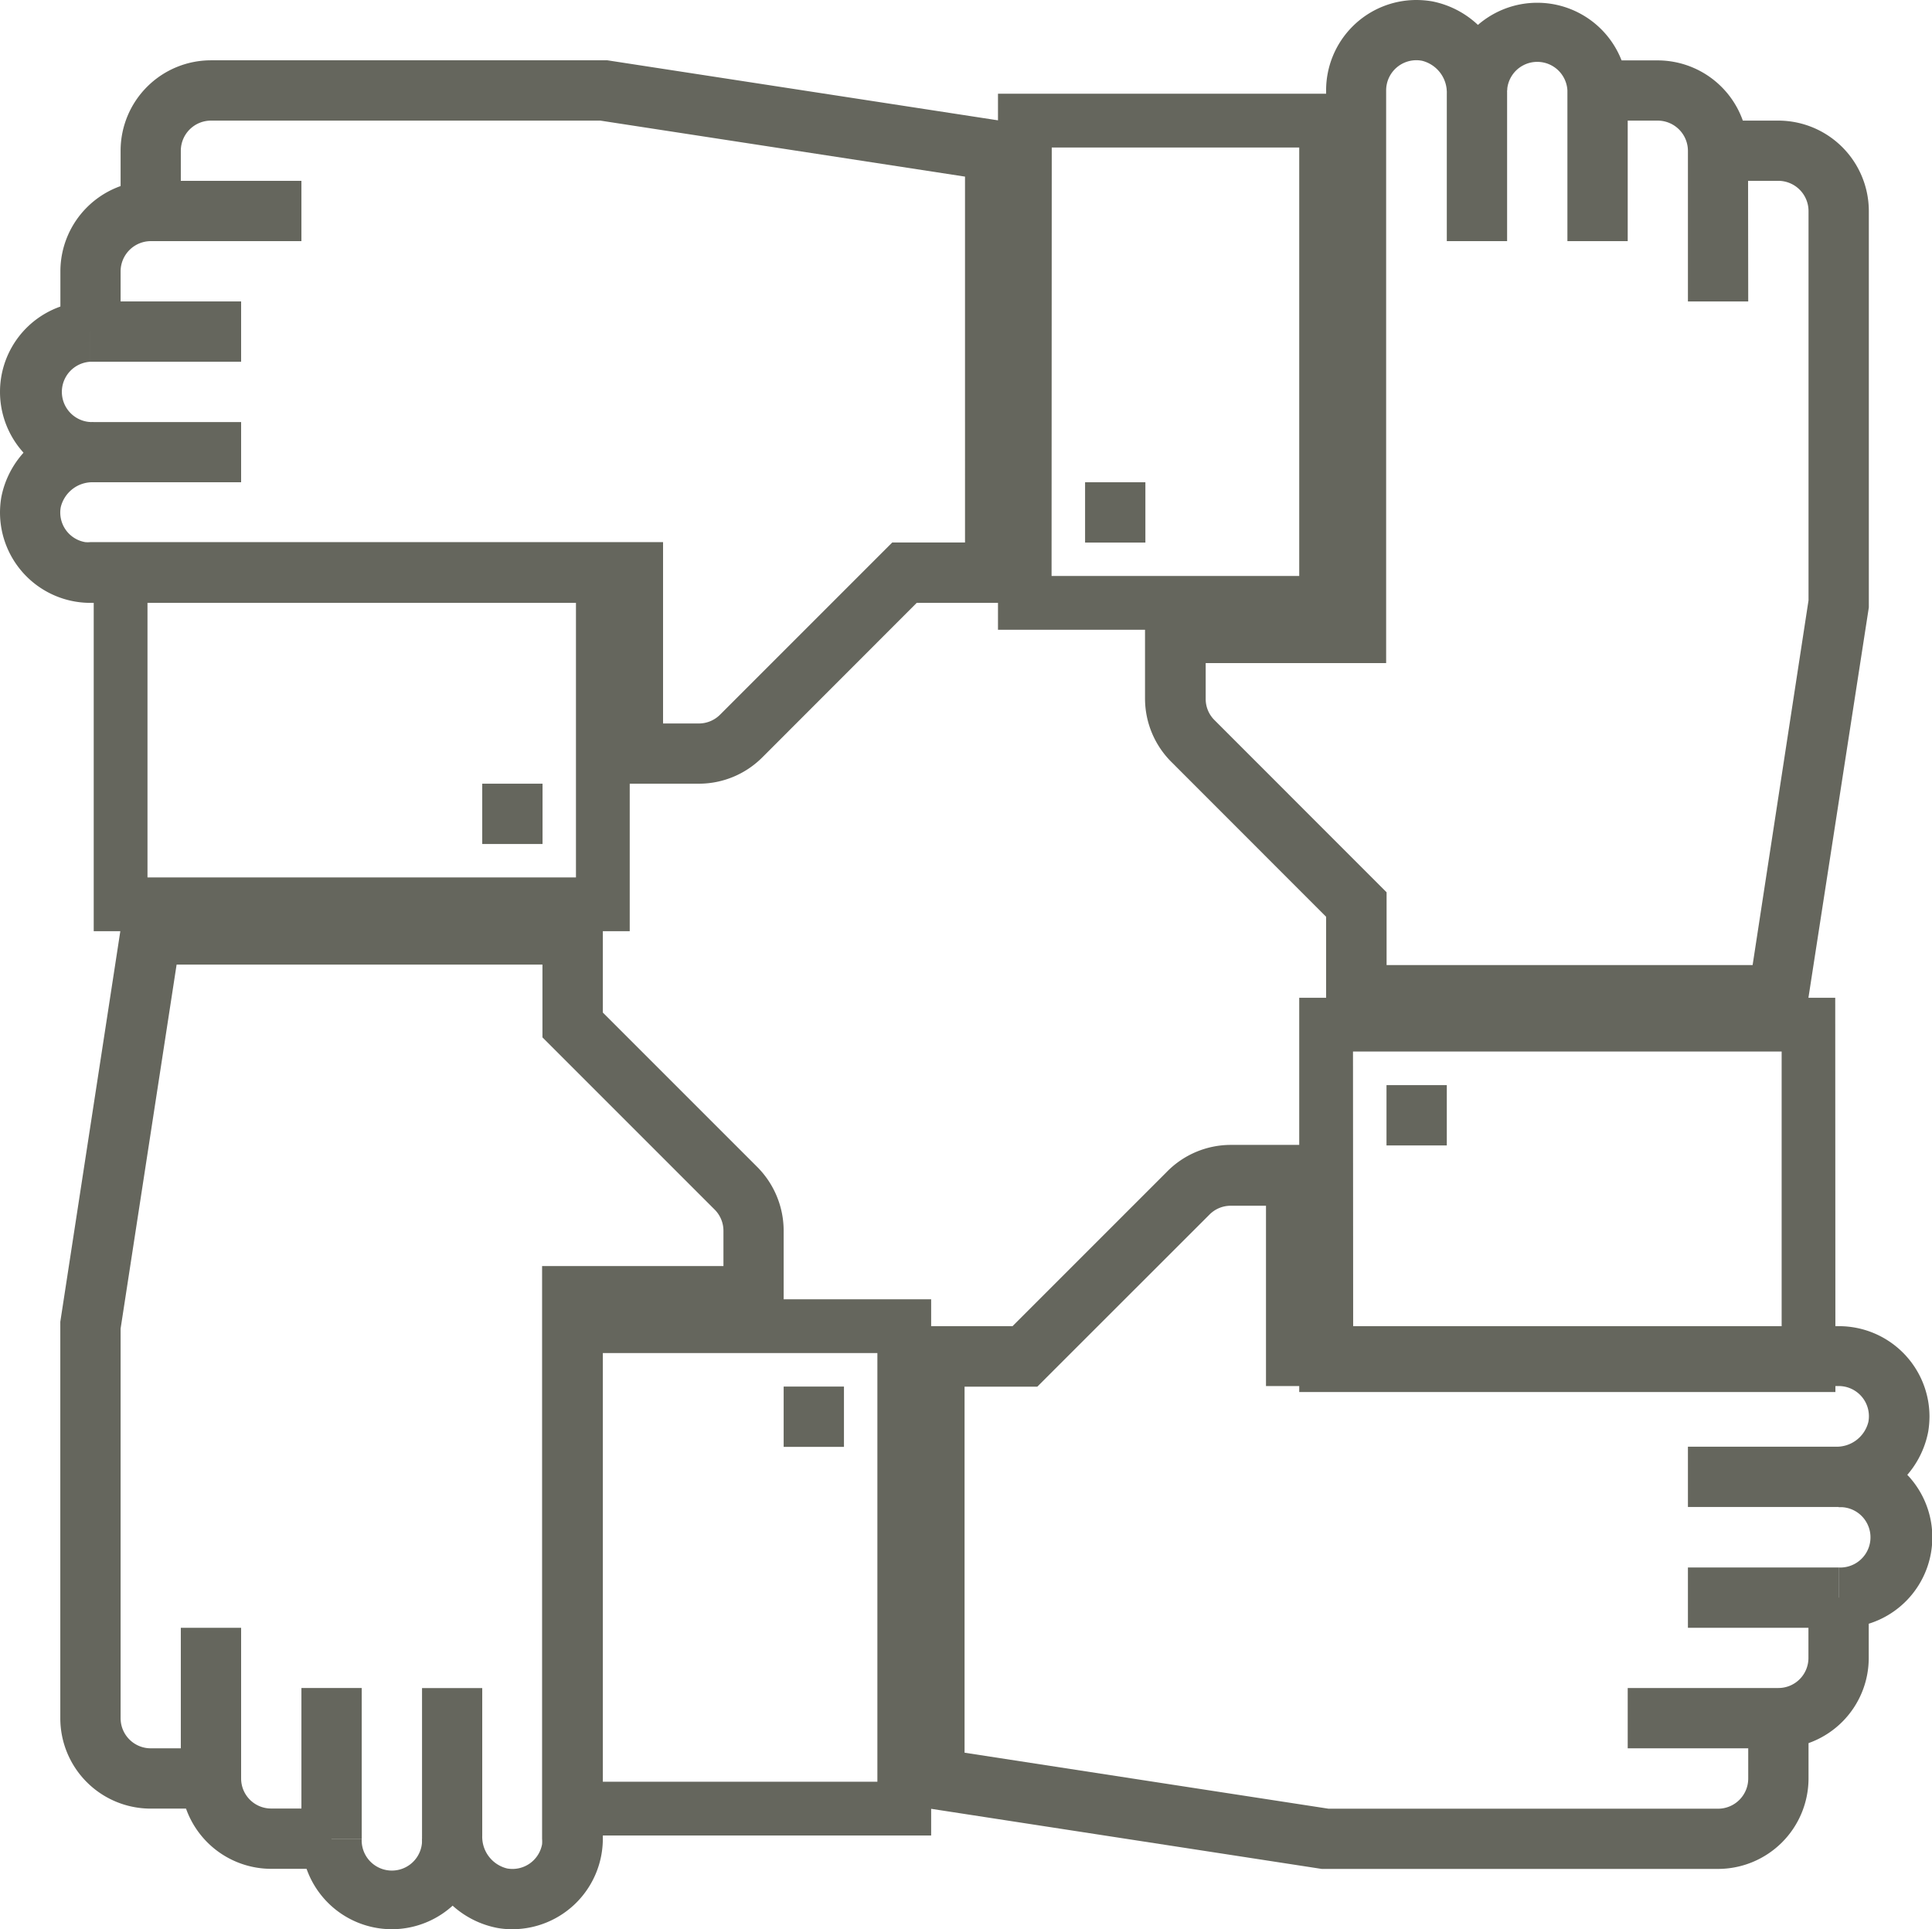 <svg xmlns="http://www.w3.org/2000/svg" viewBox="0 0 215.62 215.3"><defs><style>.cls-1{fill:#65665d;}.cls-2{fill:none;}</style></defs><g id="Capa_2" data-name="Capa 2"><g id="Capa_1-2" data-name="Capa 1"><g id="Capa_2-2" data-name="Capa 2"><g id="Capa_1-2-2" data-name="Capa 1-2"><path class="cls-1" d="M103.92,204.84h-43V145h43Zm-37-6h31V151h-31Z"/><path class="cls-1" d="M70.28,103.92H10.46v-43H70.28Zm-53.82-6H64.28v-31H16.46Z"/><path class="cls-2" d="M16.82,198.48h6.73a6.72,6.72,0,0,0,6.72,6.72H37a6.73,6.73,0,0,0,13.46,0,6.73,6.73,0,0,0,6.72,6.74,6.27,6.27,0,0,0,1.14-.1,7,7,0,0,0,5.6-7V144.65H84.1v-7.3a6.76,6.76,0,0,0-2-4.76L63.92,114.38v-10.1H16.82L10.09,148v43.73a6.73,6.73,0,0,0,6.71,6.75Z"/><path class="cls-1" d="M43.73,215.3a10.1,10.1,0,0,1-10.09-10.1h6.73a3.37,3.37,0,0,0,6.73.37,2.28,2.28,0,0,0,0-.37h6.72A10.1,10.1,0,0,1,43.73,215.3Z"/><path class="cls-1" d="M37,208.56H30.28a10.1,10.1,0,0,1-10.1-10.08V181.66h6.73v16.82a3.35,3.35,0,0,0,3.37,3.35H37Z"/><rect class="cls-1" x="33.64" y="188.38" width="6.73" height="16.82"/><path class="cls-1" d="M57.17,215.3a9.11,9.11,0,0,1-1.65-.14,10.36,10.36,0,0,1-8.42-10.31V188.39h6.72v16.46a3.64,3.64,0,0,0,2.78,3.67,3.36,3.36,0,0,0,3.9-2.71,4,4,0,0,0,0-.6V141.29H80.74v-3.94a3.35,3.35,0,0,0-1-2.38l-19.2-19.2v-8.12H19.71l-6.25,40.62v43.48a3.36,3.36,0,0,0,3.36,3.36h6.73v6.73H16.82A10.09,10.09,0,0,1,6.73,191.75V147.51l7.16-46.59H67.28V113l17.23,17.23a10.09,10.09,0,0,1,2.95,7.14V148H67.28v57.19A10.11,10.11,0,0,1,57.17,215.3Z"/><path class="cls-1" d="M151,70.28H111.38V10.46H151Zm-33.64-6H145V16.46H117.38Z"/><path class="cls-2" d="M16.82,16.82v6.73a6.72,6.72,0,0,0-6.72,6.72h0V37a6.73,6.73,0,1,0,0,13.46A6.74,6.74,0,0,0,3.37,57.2a6.77,6.77,0,0,0,7.1,6.72H70.64V84.1H78a6.76,6.76,0,0,0,4.76-2L101,63.89h10V16.82L67.28,10.09H23.55A6.73,6.73,0,0,0,16.82,16.82Z"/><path class="cls-1" d="M10.09,53.82a10.09,10.09,0,0,1,0-20.18v6.73a3.37,3.37,0,0,0,0,6.73Z"/><path class="cls-1" d="M13.46,37H6.74V30.28a10.11,10.11,0,0,1,10.08-10.1H33.64v6.73H16.82a3.38,3.38,0,0,0-3.36,3.37Z"/><rect class="cls-1" x="10.09" y="33.64" width="16.82" height="6.73"/><path class="cls-1" d="M78,87.46H67.28V67.28H10.09A10.09,10.09,0,0,1,0,57.19a10.46,10.46,0,0,1,.14-1.67A10.37,10.37,0,0,1,10.45,47.1H26.91v6.72H10.45A3.64,3.64,0,0,0,6.78,56.6,3.35,3.35,0,0,0,9.5,60.5a2.88,2.88,0,0,0,.59,0H74V80.74h4a3.35,3.35,0,0,0,2.38-1l19.2-19.2h8.12V19.71L67,13.46H23.55a3.37,3.37,0,0,0-3.37,3.36v6.73H13.46V16.82A10.09,10.09,0,0,1,23.55,6.73H67.79l46.59,7.16V67.28H102.31L85.09,84.51A10,10,0,0,1,78,87.46Z"/><path class="cls-1" d="M204.84,155.35H145v-44h59.82Zm-53.82-6h47.82v-32H151Z"/><path class="cls-2" d="M198.48,16.82h-6.73A6.72,6.72,0,0,0,185,10.1h-6.76a6.73,6.73,0,1,0-13.45-.51,4.34,4.34,0,0,0,0,.51,6.72,6.72,0,0,0-6.73-6.72,7.88,7.88,0,0,0-1.09.08,7,7,0,0,0-5.6,7V70.64H131.2V78a6.74,6.74,0,0,0,2,4.76L151.41,101v10h47.1l6.72-43.73V23.55a6.73,6.73,0,0,0-6.71-6.73Z"/><path class="cls-1" d="M181.66,10.09h-6.73a3.37,3.37,0,0,0-6.73,0h-6.73a10.1,10.1,0,0,1,20.19,0Z"/><path class="cls-1" d="M195.11,33.64h-6.73V16.82A3.38,3.38,0,0,0,185,13.46h-6.73V6.74H185a10.1,10.1,0,0,1,10.09,10.08Z"/><rect class="cls-1" x="174.93" y="10.09" width="6.73" height="16.82"/><path class="cls-1" d="M201.36,114.38H148V102.31L130.79,85.09a10,10,0,0,1-3-7.14V67.28H148V10.09A10.08,10.08,0,0,1,158.06,0a11,11,0,0,1,1.72.14,10.37,10.37,0,0,1,8.42,10.31V26.91h-6.73V10.45a3.65,3.65,0,0,0-2.77-3.67,3.37,3.37,0,0,0-4,3.31V74H134.56v4a3.31,3.31,0,0,0,1,2.38l19.19,19.2v8.12H195.6L201.84,67V23.55a3.38,3.38,0,0,0-3.36-3.37h-6.73V13.46h6.73a10.11,10.11,0,0,1,10.09,10.09V67.79Z"/><path class="cls-2" d="M198.48,195.42V189a6.58,6.58,0,0,0,6.72-6.43v-6.42a6.43,6.43,0,1,0,.72-12.84h-.72a6.53,6.53,0,0,0,6.71-6.34,6.46,6.46,0,0,0-.07-1.16c-.54-3.16-3.64-5.35-7-5.35H144.65V131.2h-7.3a6.89,6.89,0,0,0-4.76,1.88l-18.21,17.38h-10.1v45L148,201.84h43.73a6.58,6.58,0,0,0,6.75-6.4Z"/><path class="cls-1" d="M205.2,181.66v-6.73a3.37,3.37,0,1,0,.37-6.73h-.37v-6.73a10.1,10.1,0,1,1,.63,20.19Z"/><path class="cls-1" d="M198.48,195.11H181.66v-6.73h16.82a3.35,3.35,0,0,0,3.35-3.36v-6.73h6.73V185a10.09,10.09,0,0,1-10.07,10.11Z"/><rect class="cls-1" x="188.38" y="174.93" width="16.82" height="6.73"/><path class="cls-1" d="M191.75,208.57H147.51l-46.59-7.17V148H113l17.23-17.23a10,10,0,0,1,7.14-3H148V148h57.2a10.1,10.1,0,0,1,10.14,10.05,10.86,10.86,0,0,1-.14,1.71,10.36,10.36,0,0,1-10.32,8.42h-16.5v-6.73h16.46a3.64,3.64,0,0,0,3.68-2.77,3.37,3.37,0,0,0-2.68-3.94,3.47,3.47,0,0,0-.64-.06H141.29V134.56h-3.94a3.33,3.33,0,0,0-2.38,1l-19.2,19.19h-8.12V195.6l40.62,6.25h43.48a3.37,3.37,0,0,0,3.36-3.36v-6.73h6.73v6.73A10.11,10.11,0,0,1,191.75,208.57Z"/><rect class="cls-1" x="154.74" y="121.1" width="6.73" height="6.73"/><rect class="cls-1" x="87.46" y="154.74" width="6.73" height="6.73"/><rect class="cls-1" x="53.82" y="87.46" width="6.73" height="6.73"/><rect class="cls-1" x="121.1" y="53.82" width="6.73" height="6.73"/></g></g></g></g></svg>